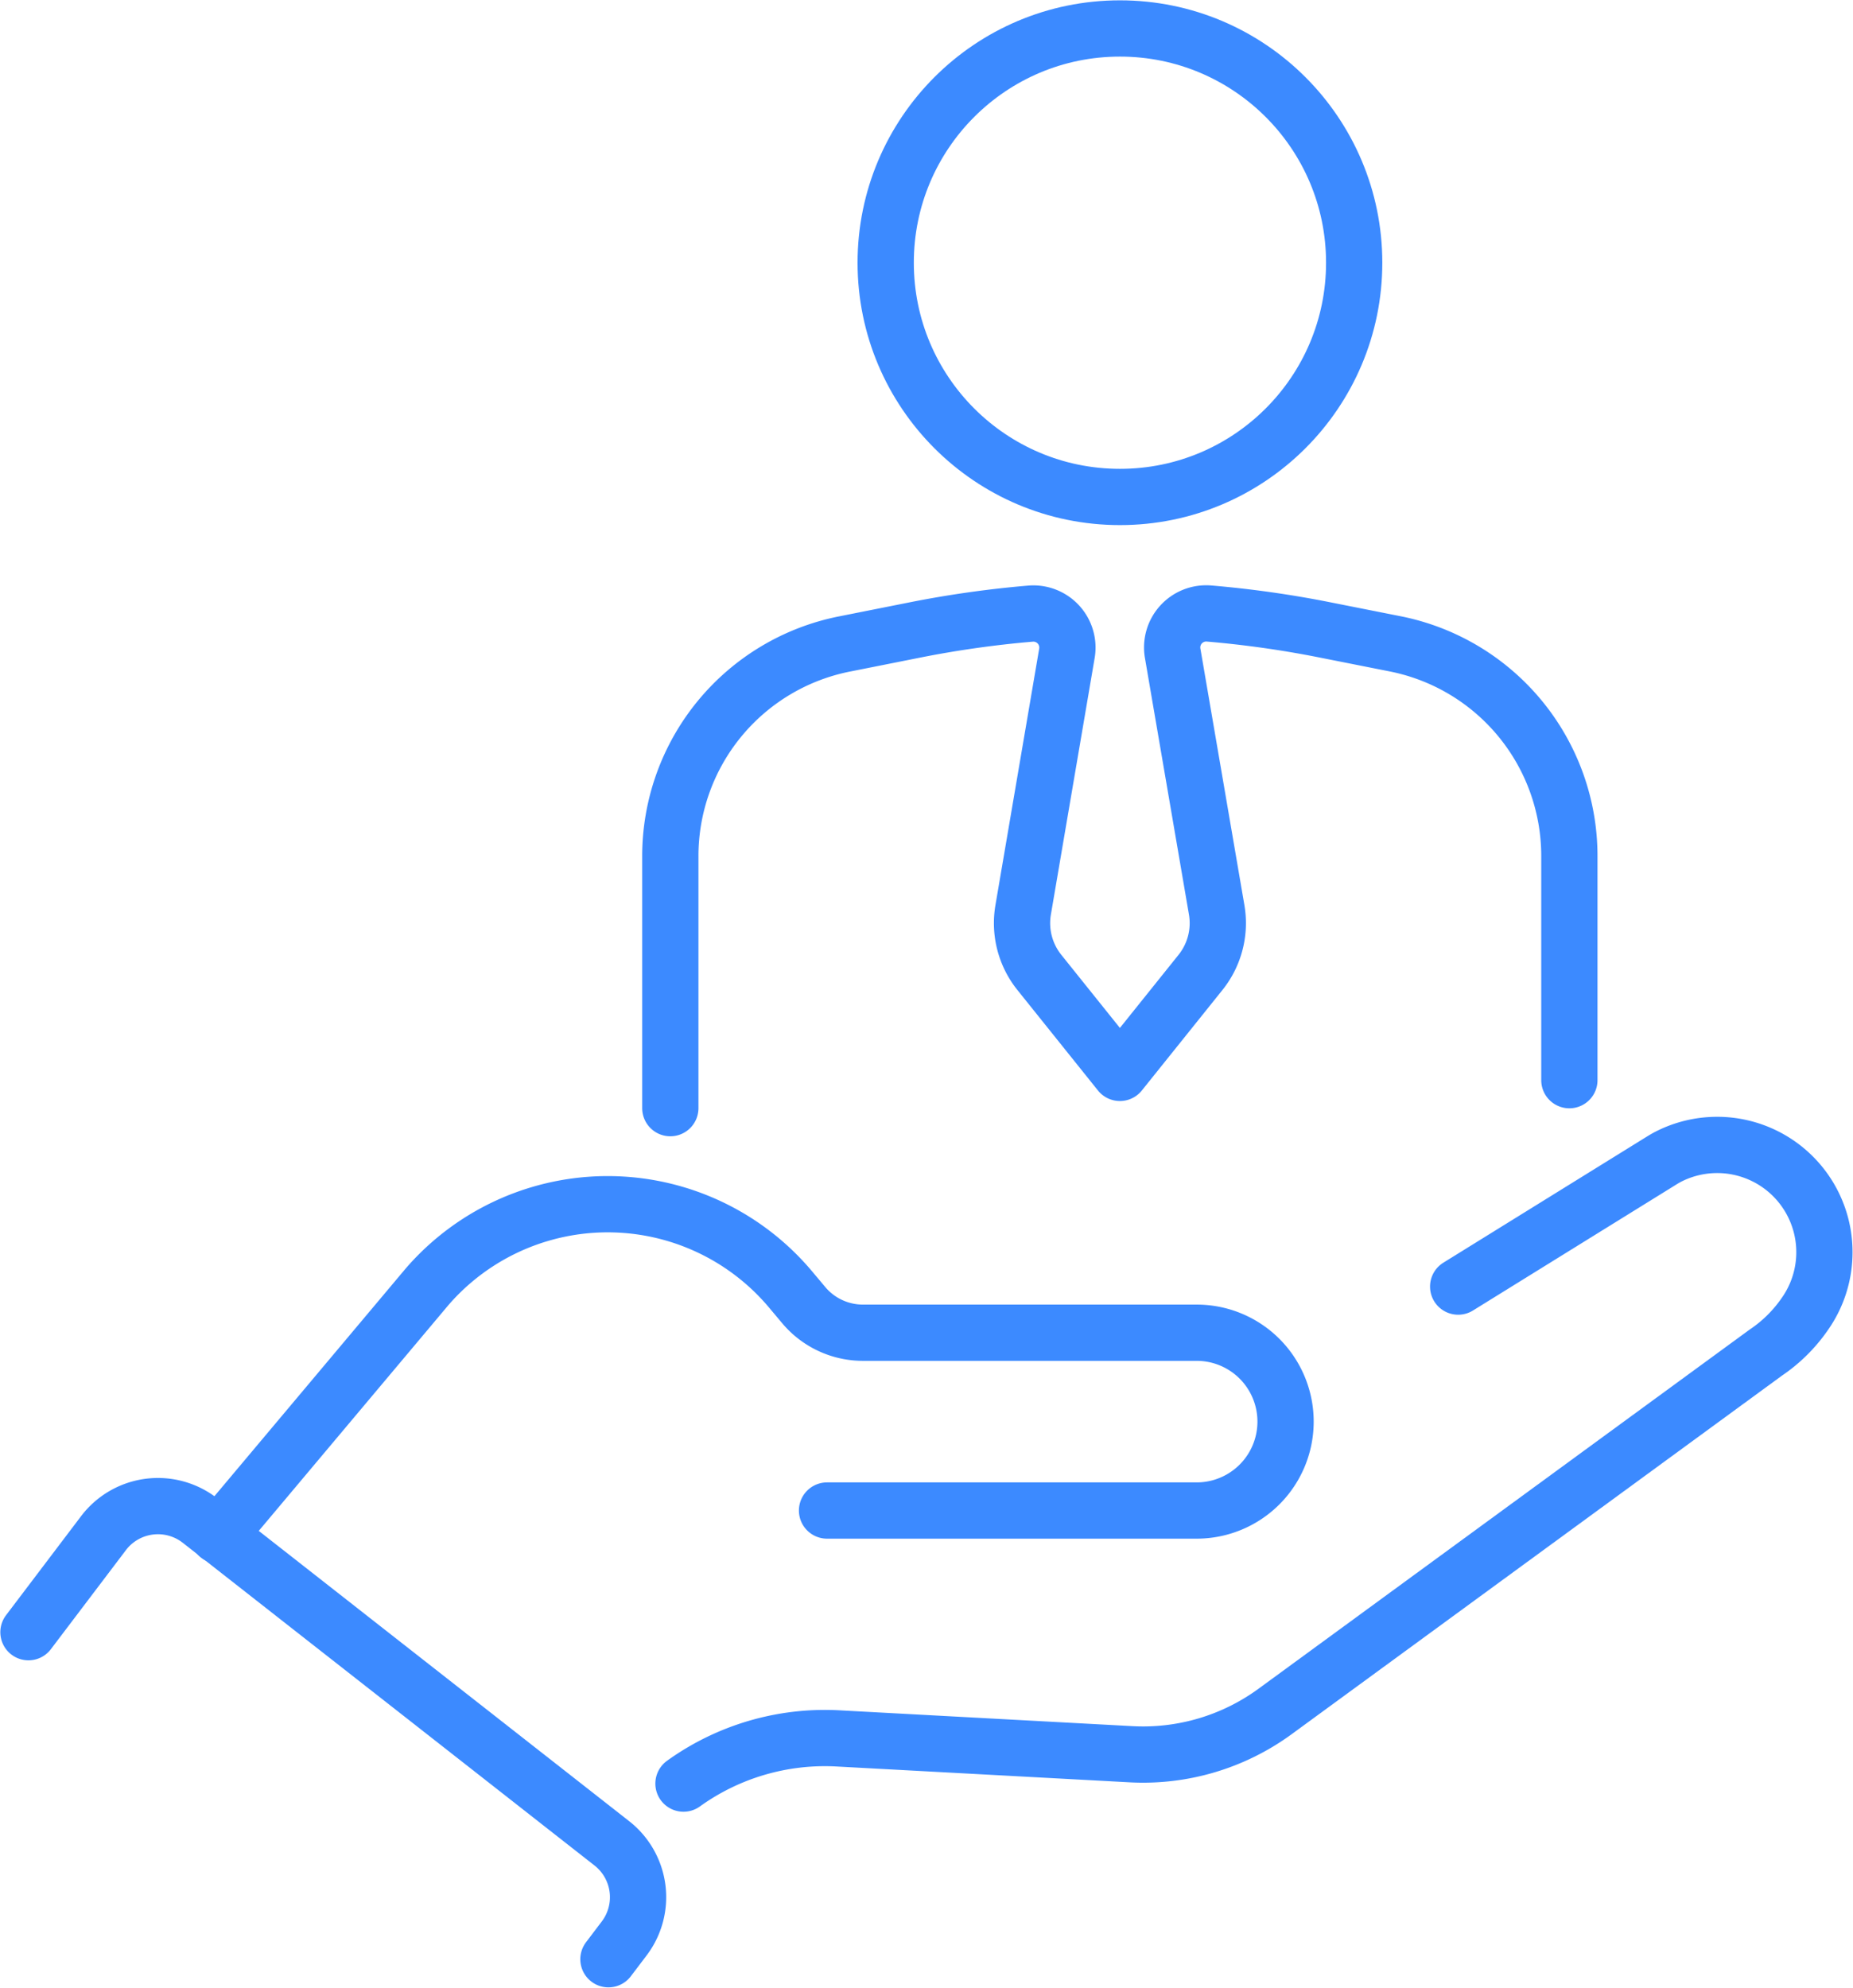 <svg id="Group_44257" data-name="Group 44257" xmlns="http://www.w3.org/2000/svg" xmlns:xlink="http://www.w3.org/1999/xlink" width="49.41" height="53" viewBox="0 0 49.41 53">
  <defs>
    <clipPath id="clip-path">
      <rect id="Rectangle_2905" data-name="Rectangle 2905" width="49.41" height="52.999" fill="none" stroke="#3c8aff" stroke-width="1.5"/>
    </clipPath>
  </defs>
  <g id="Group_44256" data-name="Group 44256" clip-path="url(#clip-path)">
    <path id="Path_221672" data-name="Path 221672" d="M82.4,88.59V81.87a5.766,5.766,0,0,1,4.648-5.657l1.9-.378a27.908,27.908,0,0,1,3.063-.431.908.908,0,0,1,.964,1.061L91.809,83.3a2.1,2.1,0,0,0,.432,1.672l2.147,2.678,2.148-2.678a2.1,2.1,0,0,0,.432-1.672l-1.173-6.838a.908.908,0,0,1,.964-1.061,27.908,27.908,0,0,1,3.063.431l1.906.378a5.767,5.767,0,0,1,4.645,5.657v5.977" transform="translate(-64.526 -59.043)" fill="none" stroke="#3c8aff" stroke-linecap="round" stroke-linejoin="round" stroke-width="1.5"/>
    <circle id="Ellipse_59" data-name="Ellipse 59" cx="6.246" cy="6.246" r="6.246" transform="translate(23.617 0.759)" fill="none" stroke="#3c8aff" stroke-linecap="round" stroke-linejoin="round" stroke-width="1.5"/>
    <path id="Path_221673" data-name="Path 221673" d="M104.663,144.351l5.417-3.356q.071-.044.142-.084a2.86,2.86,0,0,1,3.678,4.18,3.928,3.928,0,0,1-1.034,1.02l-13.084,9.568a5.964,5.964,0,0,1-3.842,1.141l-7.814-.422a6.458,6.458,0,0,0-4.12,1.205" transform="translate(-65.781 -110.046)" fill="none" stroke="#3c8aff" stroke-linecap="round" stroke-linejoin="round" stroke-width="1.5"/>
    <path id="Path_221674" data-name="Path 221674" d="M43.066,156.168h9.856a2.37,2.37,0,0,0,0-4.741h-8.9a2.06,2.06,0,0,1-1.577-.735l-.352-.419a6.368,6.368,0,0,0-9.693-.07l-5.568,6.628" transform="translate(-21.013 -115.892)" fill="none" stroke="#3c8aff" stroke-linecap="round" stroke-linejoin="round" stroke-width="1.5"/>
    <path id="Path_221675" data-name="Path 221675" d="M18.965,197.183l.42-.554a1.823,1.823,0,0,0-.328-2.535L8.077,185.489a1.823,1.823,0,0,0-2.577.334l-2,2.64" transform="translate(-2.741 -144.943)" fill="none" stroke="#3c8aff" stroke-linecap="round" stroke-linejoin="round" stroke-width="1.5"/>
  </g>
</svg>
